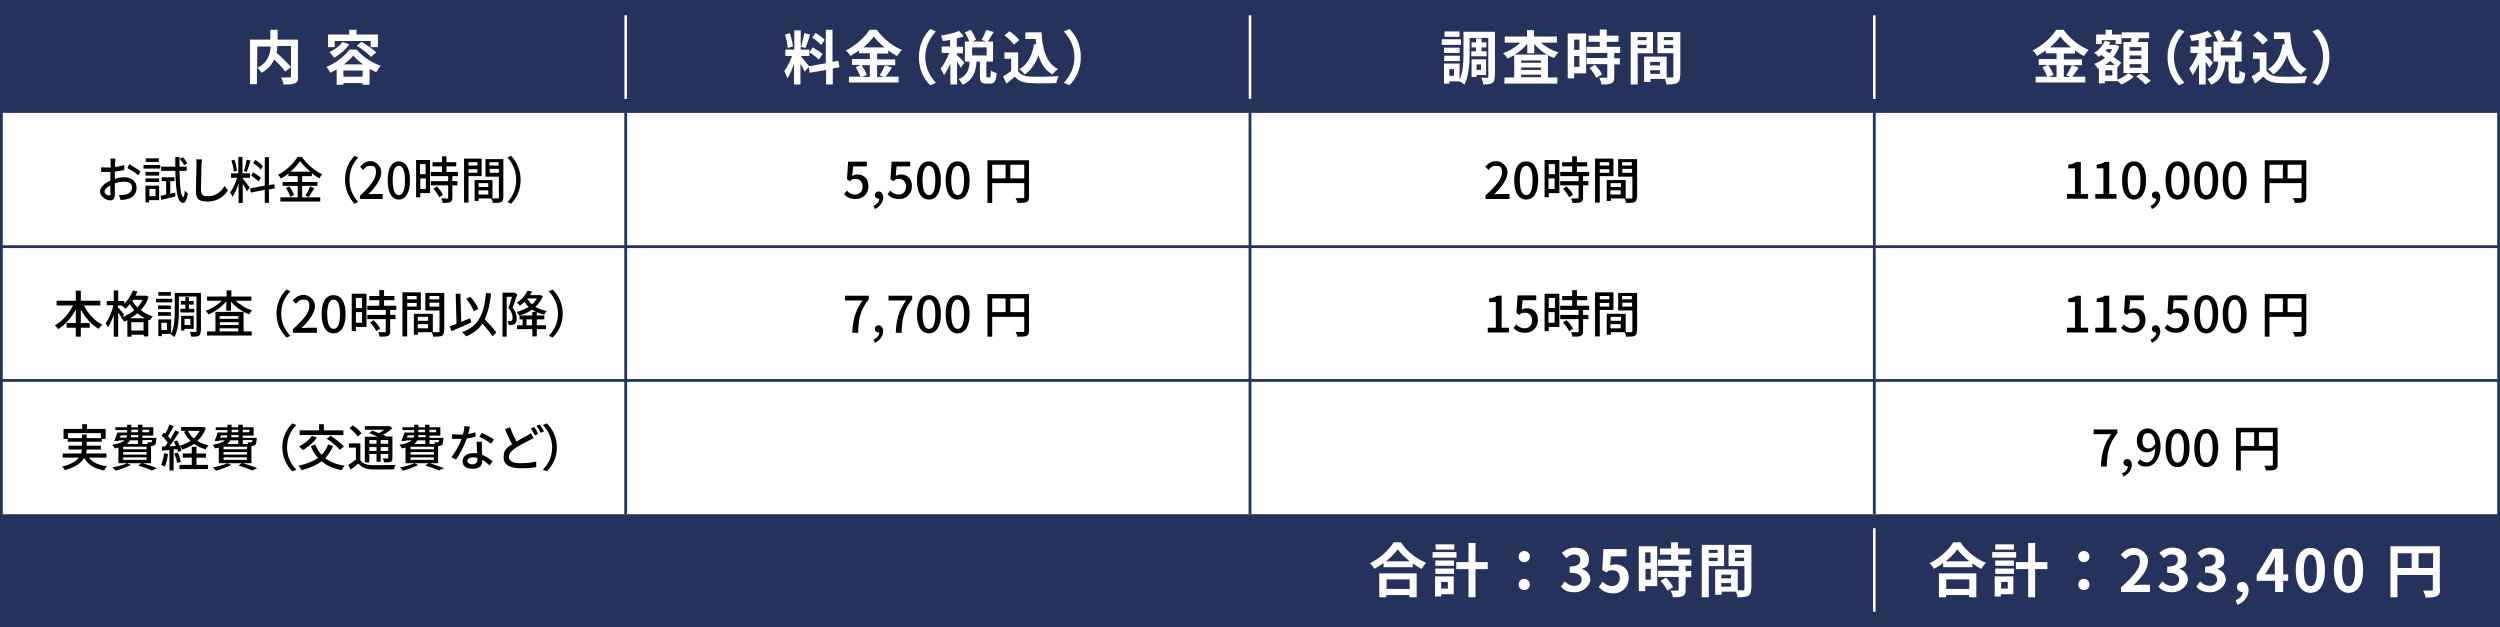 <?xml version="1.0" encoding="UTF-8"?>
<svg id="_レイヤー_2" data-name="レイヤー 2" xmlns="http://www.w3.org/2000/svg" width="897" height="225" viewBox="0 0 897 225">
  <rect x="0" y="0" width="897" height="225" fill="#808080" stroke="none"/>
  <defs>
    <style>
      .cls-1, .cls-2, .cls-3 {
        stroke-miterlimit: 10;
      }

      .cls-1, .cls-4 {
        fill: #fff;
      }

      .cls-1, .cls-3 {
        stroke: #25335c;
      }

      .cls-5 {
        fill: #25335c;
      }

      .cls-2 {
        stroke: #fff;
        stroke-width: .9px;
      }

      .cls-2, .cls-3 {
        fill: none;
      }
    </style>
  </defs>
  <g id="layout">
    <g>
      <rect class="cls-1" x=".5" y=".5" width="896" height="224"/>
      <rect class="cls-5" x=".5" y=".5" width="896" height="40"/>
      <rect class="cls-5" x=".5" y="184.5" width="896" height="40"/>
      <line class="cls-3" x1="224.5" y1="184.5" x2="224.5" y2="40.5"/>
      <line class="cls-3" x1=".5" y1="88.5" x2="896.5" y2="88.5"/>
      <line class="cls-3" x1="448.5" y1="184.5" x2="448.5" y2="40.5"/>
      <line class="cls-3" x1="672.5" y1="184.5" x2="672.5" y2="40.5"/>
      <g>
        <path class="cls-4" d="M107,27.5c0,1.3-.3,2-1.2,2.4-.9.4-2.2.4-4.1.4,0-.7-.5-1.8-.8-2.5,1.2,0,2.6,0,3,0,.4,0,.5-.1.5-.5v-10.8h-4.9c0,.8-.1,1.6-.3,2.4,1.8,1.6,4.1,3.8,5.2,5.2l-2.1,1.6c-.8-1.2-2.4-2.9-3.9-4.4-.8,1.8-2.2,3.5-4.5,4.8-.4-.5-1.1-1.4-1.7-1.8v5.9h-2.5V14.2h7.3v-3.5h2.6v3.5h7.3v13.3ZM92.3,24.4c4-2.1,4.7-5.2,4.8-7.7h-4.8v7.7Z"/>
        <path class="cls-4" d="M127.9,17.7c2.2,2.7,5.5,4.8,8.7,5.9-.6.6-1.1,1.6-1.6,2.3-.8-.3-1.6-.7-2.4-1.2v5.7h-2.5v-.6h-6.9v.6h-2.4v-5.5c-.8.4-1.5.8-2.3,1.2-.3-.6-.9-1.6-1.4-2.1,3.4-1.3,6.7-4,8.3-6.2h2.5ZM120.1,16.9h-2.4v-4.5h7.6v-1.7h2.6v1.7h7.7v4.5h-2.6v-2.2h-12.9v2.2ZM125.3,15.9c-1.3,1.9-3.4,3.7-5.4,4.8-.4-.5-1.2-1.5-1.7-2,1.8-.8,3.6-2.2,4.7-3.6l2.4.8ZM130.1,27.5v-2.2h-6.9v2.2h6.9ZM130.3,23.1c-1.4-1-2.7-2.1-3.5-3.2-.8,1-2,2.1-3.4,3.2h6.9ZM129.7,15c1.8,1,4.1,2.7,5.3,3.8l-1.9,1.6c-1.1-1.2-3.3-2.9-5.1-4l1.8-1.5Z"/>
      </g>
      <line class="cls-2" x1="224.5" y1="35.5" x2="224.5" y2="5.5"/>
      <g>
        <path class="cls-4" d="M288.7,25.6c-.3-.7-.9-1.8-1.5-2.7v7.4h-2.3v-7.4c-.7,2-1.5,3.9-2.4,5.2-.2-.8-.8-1.9-1.1-2.6,1-1.3,2.1-3.5,2.8-5.4h-2.4v-2.3h3.2v-6.9h2.3v6.9h3.1v2.3h-3.1c.6.8,2.6,3.1,3,3.7l-1.5,1.9ZM282.6,17.2c0-1.3-.5-3.3-.9-4.8l1.7-.5c.5,1.5,1,3.5,1.1,4.8l-1.9.5ZM290.7,12.3c-.5,1.7-1.2,3.7-1.7,4.9l-1.6-.4c.4-1.3.9-3.4,1.2-4.9l2.1.5ZM298.8,24.6v5.7h-2.4v-5.2l-5.9,1-.4-2.3,6.2-1.1v-12h2.4v11.5l2.1-.4.4,2.3-2.5.5ZM291.6,17c1.2.7,2.8,1.7,3.5,2.4l-1.3,2c-.7-.8-2.2-1.9-3.4-2.6l1.2-1.8ZM294.7,16.2c-.7-.8-2.1-2-3.3-2.7l1.2-1.7c1.2.7,2.7,1.8,3.3,2.5l-1.3,1.9Z"/>
        <path class="cls-4" d="M320.1,24.2c-.8,1.2-1.6,2.4-2.4,3.3h4.7v2.1h-17.8v-2.1h4.1c-.3-.9-1-2.4-1.7-3.4l1.9-.8h-3.2v-2.1h6.4v-2.1h-3.9v-1c-1,.7-2.1,1.4-3.1,2-.3-.6-1-1.5-1.6-2,3.6-1.7,6.9-4.9,8.5-7.4h2.6c2.3,3.2,5.6,5.8,9,7.2-.6.6-1.2,1.5-1.7,2.2-1-.5-2.1-1.2-3.2-2v1.1h-4v2.1h6.5v2.1h-6.5v4.2h2.3l-1.4-.6c.7-1,1.5-2.5,2-3.6l2.4.9ZM309.1,23.4c.8,1.1,1.6,2.5,1.9,3.5l-1.7.7h2.8v-4.2h-3ZM317.4,17c-1.6-1.3-2.9-2.6-3.9-3.9-.9,1.3-2.2,2.6-3.7,3.9h7.6Z"/>
        <path class="cls-4" d="M329.7,20.5c0-4.5,1.9-7.9,4.1-10.1l2,.9c-2.1,2.3-3.8,5.2-3.8,9.2s1.7,6.9,3.8,9.2l-2,.9c-2.3-2.2-4.1-5.6-4.1-10.1Z"/>
        <path class="cls-4" d="M344.7,24.2c-.3-.5-.8-1.4-1.3-2.1v8.2h-2.4v-7.5c-.7,1.6-1.5,3.1-2.3,4.2-.2-.7-.8-1.7-1.2-2.4,1.2-1.4,2.3-3.6,3.1-5.6h-2.7v-2.3h3v-2.4c-.9.2-1.7.3-2.6.4-.1-.6-.4-1.4-.7-1.9,2.3-.4,4.9-1,6.5-1.7l1.7,1.9c-.8.3-1.6.6-2.5.8v3h2.2v2.3h-2.2v.6c.6.5,2.3,2.3,2.7,2.8l-1.4,2ZM355.1,27.8c.3,0,.4-.3.4-2.5.5.4,1.5.8,2.1.9-.2,3-.8,3.8-2.3,3.8h-1.4c-1.9,0-2.3-.7-2.3-2.9v-5h-1.2c-.3,3.6-1.2,6.6-5,8.3-.3-.6-.9-1.5-1.4-2,3.1-1.3,3.7-3.5,3.9-6.3h-1.7v-7.2h1.6c-.3-.9-1-2.2-1.6-3.3l2.1-.9c.8,1.1,1.6,2.6,1.9,3.6l-1.3.6h4.9l-1.6-.6c.6-1,1.3-2.5,1.7-3.6l2.6.8c-.7,1.2-1.4,2.5-2.1,3.4h1.9v7.2h-2.4v5c0,.6,0,.7.3.7h.7ZM354,17h-5.2v2.9h5.2v-2.9Z"/>
        <path class="cls-4" d="M365.2,25.4c.9,1.4,2.4,2,4.6,2.1,2.5.1,7.2,0,10-.2-.3.6-.7,1.8-.8,2.5-2.5.1-6.7.2-9.2,0-2.6-.1-4.3-.7-5.7-2.3-.9.8-1.8,1.6-3,2.5l-1.2-2.6c.9-.5,1.9-1.2,2.9-1.9v-4.4h-2.4v-2.3h4.9v6.6ZM363.8,16c-.7-1-2.1-2.4-3.4-3.3l1.8-1.5c1.3.9,2.8,2.2,3.5,3.2l-2,1.7ZM371.8,16.1c0-.7-.2-1.4-.2-2.1h-3.7v-2.4h5.8c.3,5.9,1.6,11,5.9,13.2-.6.4-1.5,1.3-2,1.9-2.6-1.5-4.1-3.9-5-6.9-1,3-2.6,5.3-4.9,6.9-.4-.5-1.3-1.4-1.9-1.9,2.9-1.7,4.6-4.9,5.2-8.9h.8Z"/>
        <path class="cls-4" d="M387.8,20.5c0,4.5-1.9,7.9-4.1,10.1l-2-.9c2.1-2.3,3.8-5.2,3.8-9.2s-1.7-6.9-3.8-9.2l2-.9c2.3,2.2,4.1,5.6,4.1,10.1Z"/>
      </g>
      <line class="cls-2" x1="448.5" y1="35.5" x2="448.5" y2="5.5"/>
      <g>
        <path class="cls-4" d="M524.2,16.1h-6.9v-2h6.9v2ZM536.3,27.5c0,1.2-.2,1.9-.9,2.3-.7.4-1.7.5-3.2.5,0-.7-.4-1.8-.7-2.4.9,0,1.8,0,2.1,0s.4,0,.4-.4v-13.9h-6.7v5.7c0,3.3-.3,8.1-1.9,11.1-.4-.4-1.2-1-1.7-1.2h-3.7v.8h-1.9v-7.2h5.6v5.8c1.3-2.7,1.4-6.5,1.4-9.4v-7.8h11.3v16ZM523.7,19h-5.6v-1.9h5.6v1.9ZM518.2,20h5.6v1.9h-5.6v-1.9ZM523.7,13.2h-5.4v-1.9h5.4v1.9ZM521.7,24.8h-1.7v2.4h1.7v-2.4ZM529.6,18.4v-1.4h-1.6v-1.8h1.6v-1.4h2v1.4h1.7v1.8h-1.7v1.4h1.8v1.8h-5.5v-1.8h1.7ZM529.8,26.9v.7h-1.8v-6.3h5.2v5.6h-3.4ZM529.8,23.1v2h1.6v-2h-1.6Z"/>
        <path class="cls-4" d="M552.8,15.2c1.7,1.6,4,2.9,6.4,3.6-.5.4-1.2,1.4-1.6,2-.8-.3-1.5-.6-2.2-1v8h3.4v2.2h-19v-2.2h3.5v-8c-.8.4-1.6.8-2.4,1.2-.4-.6-1-1.5-1.6-1.9,2.3-.8,4.6-2.2,6.2-3.8h-5.6v-2.2h8v-2.3h2.5v2.3h8.2v2.2h-5.9ZM555.2,19.7c-1.8-1-3.4-2.4-4.7-3.9v3.3h-2.5v-3.4c-1.2,1.5-2.8,2.9-4.6,3.9h11.7ZM552.9,21.7h-7.1v.8h7.1v-.8ZM545.8,25.1h7.1v-.9h-7.1v.9ZM552.9,27.7v-.9h-7.1v.9h7.1Z"/>
        <path class="cls-4" d="M569.1,26.3h-4.3v1.8h-2.3V12h6.6v14.3ZM564.8,14.2v3.7h1.9v-3.7h-1.9ZM566.7,24v-3.9h-1.9v3.9h1.9ZM579.2,19.1v1.8h2v2.2h-2v4.6c0,1.2-.2,1.8-1.1,2.2-.8.4-2,.4-3.5.4,0-.7-.5-1.7-.8-2.4,1,0,2.2,0,2.5,0s.4,0,.4-.4v-4.5h-7.4v-2.2h7.4v-1.8h-7.4v-2.2h4.7v-1.8h-4v-2.2h4v-2.2h2.5v2.2h4.2v2.2h-4.2v1.8h4.8v2.2h-2.2ZM572.3,23.3c1,1,2.1,2.4,2.5,3.4l-2.1,1.2c-.4-1-1.4-2.5-2.4-3.5l2-1.2Z"/>
        <path class="cls-4" d="M587.6,19.1v11.2h-2.5V11.5h8v7.6h-5.6ZM587.6,13.3v1.1h3.2v-1.1h-3.2ZM590.8,17.3v-1.2h-3.2v1.2h3.2ZM602.8,27.3c0,1.3-.3,2.1-1.1,2.5-.8.4-2,.5-3.8.5,0-.5-.3-1.3-.5-2h-5.2v1.1h-2.3v-9.1h8.1v7.5c.8,0,1.6,0,1.9,0,.4,0,.5-.1.5-.5v-8.2h-5.7v-7.6h8.2v15.9ZM592.1,22.2v1.3h3.5v-1.3h-3.5ZM595.6,26.5v-1.3h-3.5v1.3h3.5ZM597,13.3v1.1h3.3v-1.1h-3.3ZM600.3,17.3v-1.2h-3.3v1.2h3.3Z"/>
      </g>
      <line class="cls-2" x1="672.5" y1="35.5" x2="672.5" y2="5.5"/>
      <line class="cls-2" x1="672.5" y1="219.5" x2="672.5" y2="189.5"/>
      <g>
        <path class="cls-4" d="M745.9,24.2c-.8,1.2-1.6,2.4-2.4,3.3h4.7v2.1h-17.8v-2.1h4.1c-.3-.9-1-2.4-1.7-3.4l1.9-.8h-3.2v-2.1h6.4v-2.1h-3.9v-1c-1,.7-2.1,1.4-3.1,2-.3-.6-1-1.5-1.6-2,3.6-1.7,6.9-4.9,8.5-7.4h2.6c2.3,3.2,5.6,5.8,9,7.2-.6.6-1.2,1.5-1.7,2.2-1-.5-2.1-1.2-3.2-2v1.1h-4v2.1h6.5v2.1h-6.5v4.2h2.3l-1.4-.6c.7-1,1.5-2.5,2-3.6l2.4.9ZM734.9,23.4c.8,1.1,1.6,2.5,1.9,3.5l-1.7.7h2.8v-4.2h-3ZM743.1,17c-1.6-1.3-2.9-2.6-3.9-3.9-.9,1.3-2.2,2.6-3.7,3.9h7.6Z"/>
        <path class="cls-4" d="M760,28.5c1.4-.6,2.9-1.5,3.6-2.3l2,1.3c-1.1,1.1-2.9,2.2-4.5,2.8-.3-.3-.7-.8-1.2-1.2h-4.7v.8h-2.1v-5.4l-.4.2c-.3-.5-.8-1.4-1.3-1.8,1.4-.5,2.7-1.2,3.9-2.2l-1.4-1c-.3.3-.6.5-.9.7-.3-.4-1.1-1.2-1.6-1.4,1.6-1,3.1-2.6,3.8-4.4l2,.5c-.1.3-.3.7-.5,1h2.3c0-.1,1.4.5,1.4.5-.5,1.4-1.2,2.7-2.1,3.8,1.1.8,2.1,1.5,2.8,2.1l-1.4,1.7h0s0,4.3,0,4.3ZM754.1,15.8h-2v-3.4h3.4v-1.7h2.3v1.7h3.4v3.4h-2.1v-1.4h-5v1.4ZM757.9,25.2h-2.5v1.9h2.5v-1.9ZM758.9,23.3c-.5-.4-1.2-.9-1.8-1.4-.5.5-1.1,1-1.8,1.4h3.5ZM755.9,17.7c-.1.2-.3.4-.4.5l1.4.9c.4-.5.7-1,1-1.5h-2ZM764.5,15.1c0-.5.2-1,.3-1.4h-3.5v-2.1h9.8v2.1h-3.6c-.2.5-.3,1-.5,1.4h3.7v11.1h-8.8v-11.1h2.6ZM768.3,16.9h-4.2v1.3h4.2v-1.3ZM768.3,19.9h-4.2v1.3h4.2v-1.3ZM768.3,23h-4.2v1.3h4.2v-1.3ZM768.3,26.3c1.1.8,2.6,1.9,3.4,2.7l-1.9,1.3c-.7-.8-2.1-2-3.3-2.9l1.8-1.1Z"/>
        <path class="cls-4" d="M777.7,20.5c0-4.5,1.9-7.9,4.1-10.1l2,.9c-2.1,2.3-3.8,5.2-3.8,9.2s1.7,6.9,3.8,9.2l-2,.9c-2.3-2.2-4.1-5.6-4.1-10.1Z"/>
        <path class="cls-4" d="M792.7,24.2c-.3-.5-.8-1.4-1.3-2.1v8.2h-2.4v-7.5c-.7,1.6-1.5,3.1-2.3,4.2-.2-.7-.8-1.7-1.2-2.4,1.2-1.4,2.3-3.6,3.1-5.6h-2.7v-2.3h3v-2.4c-.9.2-1.7.3-2.6.4-.1-.6-.4-1.4-.7-1.9,2.3-.4,4.9-1,6.5-1.7l1.7,1.9c-.8.3-1.6.6-2.5.8v3h2.2v2.3h-2.2v.6c.6.5,2.3,2.3,2.7,2.8l-1.4,2ZM803.1,27.8c.3,0,.4-.3.4-2.5.5.4,1.5.8,2.1.9-.2,3-.8,3.8-2.3,3.8h-1.4c-1.9,0-2.3-.7-2.3-2.9v-5h-1.2c-.3,3.6-1.2,6.6-5,8.3-.3-.6-.9-1.5-1.4-2,3.1-1.3,3.7-3.5,3.9-6.3h-1.7v-7.2h1.6c-.3-.9-1-2.2-1.6-3.3l2.1-.9c.8,1.1,1.6,2.6,1.9,3.6l-1.3.6h4.9l-1.6-.6c.6-1,1.3-2.5,1.7-3.6l2.6.8c-.7,1.2-1.4,2.5-2.1,3.4h1.9v7.2h-2.4v5c0,.6,0,.7.3.7h.7ZM802,17h-5.2v2.9h5.2v-2.9Z"/>
        <path class="cls-4" d="M813.2,25.4c.9,1.4,2.4,2,4.6,2.1,2.5.1,7.2,0,10-.2-.3.6-.7,1.8-.8,2.5-2.5.1-6.7.2-9.2,0-2.6-.1-4.3-.7-5.7-2.3-.9.8-1.8,1.6-3,2.5l-1.2-2.6c.9-.5,1.9-1.2,2.9-1.9v-4.4h-2.4v-2.3h4.8v6.6ZM811.8,16c-.7-1-2.1-2.4-3.4-3.3l1.8-1.5c1.3.9,2.8,2.2,3.5,3.2l-2,1.7ZM819.8,16.1c0-.7-.2-1.4-.2-2.1h-3.7v-2.4h5.8c.3,5.9,1.6,11,5.9,13.2-.6.4-1.5,1.3-2,1.9-2.6-1.5-4.1-3.9-5-6.9-1,3-2.6,5.3-4.9,6.9-.4-.5-1.3-1.4-1.9-1.9,2.9-1.7,4.6-4.9,5.2-8.9h.8Z"/>
        <path class="cls-4" d="M835.8,20.5c0,4.5-1.9,7.9-4.1,10.1l-2-.9c2.1-2.3,3.8-5.2,3.8-9.2s-1.7-6.9-3.8-9.2l2-.9c2.3,2.2,4.1,5.6,4.1,10.1Z"/>
      </g>
      <g>
        <path d="M41.1,64.2c1.2-.4,2.5-.6,3.5-.6,2.5,0,4.4,1.4,4.4,3.7s-1.2,3.6-3.6,4.2c-.8.2-1.5.2-2.1.3l-.6-1.8c.7,0,1.4,0,2-.1,1.4-.3,2.7-1.1,2.7-2.6s-1.2-2.1-2.7-2.1-2.3.2-3.5.6c0,1.5,0,3,0,3.7,0,1.9-.7,2.4-1.6,2.4-1.5,0-3.7-1.4-3.7-3.1s1.7-3.1,3.7-4v-1.1c0-.6,0-1.3,0-2-.4,0-.8,0-1.1,0-.7,0-1.5,0-2.2,0v-1.7c.9.1,1.6.1,2.2.1s.7,0,1.2,0c0-.8,0-1.5,0-1.8s0-1.1-.1-1.4h1.8c0,.3,0,.9-.1,1.4s0,1,0,1.6c1.2-.1,2.4-.4,3.3-.7v1.8c-.9.2-2.2.4-3.4.6,0,.7,0,1.4,0,2.1v.6ZM39.6,69.2c0-.6,0-1.6,0-2.7-1.2.6-2.1,1.5-2.1,2.3s1,1.3,1.6,1.3.6-.2.6-.8ZM46.4,58.9c1.2.7,3.1,1.9,4,2.6l-.8,1.4c-.8-.8-2.8-2-3.9-2.6l.7-1.4Z"/>
        <path d="M57.5,60.5h-6v-1.3h6v1.3ZM57.1,71.8h-3.6v.8h-1.3v-6h4.9v5.3ZM52.2,61.7h4.9v1.3h-4.9v-1.3ZM52.2,64h4.9v1.3h-4.9v-1.3ZM57,58.1h-4.7v-1.3h4.7v1.3ZM53.6,67.8v2.6h2.2v-2.6h-2.2ZM62.9,69.1v1.4c-1.7.4-3.6.9-5,1.2l-.3-1.5c.6,0,1.2-.2,2-.4v-4.8h-1.6v-1.4h4.6v1.4h-1.5v4.5l2-.4ZM64.4,61.2c.1,5.6.5,9.4,1.4,9.5.2,0,.4-.8.5-2.3.3.4.9.8,1.1,1-.4,2.7-1.1,3.4-1.7,3.4-2.1,0-2.6-4.4-2.8-11.5h-5.1v-1.5h5.1c0-1.1,0-2.3,0-3.5h1.5c0,1.2,0,2.4,0,3.5h2.6v1.5h-2.6ZM66.1,59.3c-.3-.6-1-1.6-1.6-2.3l1.1-.6c.6.6,1.3,1.6,1.6,2.2l-1.2.7Z"/>
        <path d="M72.5,57.3c-.1.6-.2,1.4-.2,2,0,2-.2,6.1-.2,8.6s1.1,2.5,2.6,2.5c3,0,4.7-1.8,5.9-3.7l1.2,1.6c-1.1,1.7-3.4,4-7.2,4s-4.3-1.2-4.3-4.1.2-7.1.2-8.9,0-1.5-.2-2.1h2.1Z"/>
        <path d="M87.1,64c.5.6,2.1,2.8,2.5,3.3l-1,1.3c-.3-.6-.9-1.8-1.5-2.7v6.9h-1.5v-6.9c-.6,1.8-1.4,3.6-2.2,4.8-.1-.5-.5-1.2-.8-1.7.9-1.2,1.9-3.3,2.5-5.2h-2.2v-1.6h2.6v-5.9h1.5v5.9h2.7v1.6h-2.7v.2ZM83.9,61.7c0-1.1-.4-2.8-.9-4.1l1.1-.3c.5,1.3.8,2.9.9,4l-1.2.3ZM89.9,57.6c-.4,1.4-1,3.1-1.4,4.1l-1-.3c.4-1.1.8-2.9,1-4.1l1.4.3ZM96.5,67.8v5h-1.5v-4.7l-5,1-.3-1.5,5.3-1v-10.2h1.5v10l1.9-.3.2,1.5-2.1.4ZM92.9,65.2c-.6-.6-1.8-1.6-2.8-2.2l.7-1.2c1,.6,2.2,1.4,2.8,2l-.8,1.3ZM93.5,60.8c-.5-.7-1.7-1.7-2.7-2.3l.8-1.1c1,.6,2.1,1.5,2.7,2.2l-.8,1.3Z"/>
        <path d="M108.5,70.8h6.4v1.5h-14.3v-1.5h6.2v-4.1h-5.4v-1.4h5.4v-2.1h-3.3v-.9c-.9.6-1.7,1.2-2.7,1.8-.2-.4-.6-1-1-1.4,2.9-1.5,5.7-4.2,6.9-6.4h1.6c1.8,2.6,4.6,5,7.3,6.2-.4.4-.7,1-1,1.5-.9-.5-1.8-1.1-2.7-1.8v1h-3.5v2.1h5.5v1.4h-5.5v4.1ZM103.9,66.9c.7,1,1.3,2.2,1.6,3.1l-1.4.6c-.2-.9-.9-2.2-1.5-3.2l1.3-.5ZM111.4,61.6c-1.5-1.2-2.8-2.5-3.7-3.8-.8,1.2-2.1,2.6-3.5,3.8h7.2ZM109.6,70.1c.6-.8,1.3-2.2,1.7-3.2l1.5.6c-.7,1.1-1.4,2.4-2.1,3.2l-1.2-.6Z"/>
        <path d="M123.8,64.5c0-3.7,1.4-6.5,3.4-8.6l1.3.6c-1.9,2.1-3.1,4.6-3.1,8s1.3,5.9,3.1,8l-1.3.6c-1.9-2.1-3.4-5-3.4-8.6Z"/>
        <path d="M129.3,70.1c3.7-3.5,5.6-6,5.6-8.2s-.7-2.4-2.1-2.4-1.8.7-2.5,1.5l-1.1-1.2c1.1-1.2,2.2-2,3.8-2s3.8,1.6,3.8,4-1.9,5.2-4.6,7.9c.6,0,1.4-.1,2-.1h3.1v1.8h-8.1v-1.2Z"/>
        <path d="M139.1,64.7c0-4.6,1.6-6.8,4-6.8s4,2.3,4,6.8-1.6,6.9-4,6.9-4-2.3-4-6.9ZM145.3,64.7c0-3.8-.9-5.2-2.2-5.2s-2.2,1.4-2.2,5.2.9,5.3,2.2,5.3,2.2-1.4,2.2-5.3Z"/>
        <path d="M154.3,69.3h-3.5v1.5h-1.5v-13.4h5v11.9ZM150.7,58.9v3.6h2v-3.6h-2ZM152.8,67.8v-3.8h-2v3.8h2ZM162.3,63.2v1.8h1.8v1.5h-1.8v4.4c0,.9-.2,1.3-.7,1.6-.6.3-1.5.3-2.8.3,0-.5-.3-1.1-.5-1.6,1,0,1.9,0,2.1,0,.3,0,.4,0,.4-.3v-4.4h-6.2v-1.5h6.2v-1.8h-6.2v-1.5h4v-2h-3.4v-1.5h3.4v-2.1h1.6v2.1h3.5v1.5h-3.5v2h4.1v1.5h-2ZM156.8,66.9c.8.9,1.8,2.1,2.1,3l-1.3.9c-.4-.9-1.2-2.1-2.1-3.1l1.3-.8Z"/>
        <path d="M168.1,63.2v9.5h-1.6v-15.8h6.3v6.3h-4.7ZM168.1,58.2v1.2h3.2v-1.2h-3.2ZM171.3,62v-1.3h-3.2v1.3h3.2ZM180.6,70.7c0,1-.2,1.5-.8,1.8-.6.3-1.5.3-3,.3,0-.5-.3-1.2-.5-1.6h-4.6v.9h-1.4v-7.5h6.4v6.6c.8,0,1.7,0,1.9,0,.3,0,.4-.1.4-.4v-7.4h-4.8v-6.3h6.4v13.7ZM171.7,65.7v1.4h3.5v-1.4h-3.5ZM175.2,69.8v-1.5h-3.5v1.5h3.5ZM175.6,58.2v1.2h3.3v-1.2h-3.3ZM179,62v-1.4h-3.3v1.4h3.3Z"/>
        <path d="M186.8,64.5c0,3.7-1.4,6.5-3.4,8.6l-1.3-.6c1.9-2.1,3.1-4.6,3.1-8s-1.3-5.9-3.1-8l1.3-.6c1.9,2.1,3.4,5,3.4,8.6Z"/>
      </g>
      <line class="cls-3" x1=".5" y1="136.5" x2="896.5" y2="136.5"/>
      <g>
        <path d="M30.1,109.6c1.5,2.9,3.9,5.6,6.6,6.9-.4.3-1,1-1.3,1.5-2.6-1.5-4.8-4-6.4-6.9v4.8h3.2v1.7h-3.2v3.2h-1.8v-3.2h-3.3v-1.7h3.3v-4.8c-1.6,2.9-3.8,5.4-6.3,7-.3-.4-.8-1-1.2-1.4,2.6-1.4,5-4.1,6.5-7.1h-5.9v-1.7h6.9v-3.6h1.8v3.6h7v1.7h-5.9Z"/>
        <path d="M53.3,106.6c-.6,1.9-1.6,3.4-2.8,4.7,1.2.9,2.6,1.7,4.3,2.2-.3.3-.8,1-1,1.4-.2,0-.4-.1-.6-.2v6h-1.6v-.6h-4.4v.7h-1.5v-5.9c-.4.2-.8.3-1.2.5-.2-.4-.6-1-1-1.4h.1c-.3-.5-.7-1.3-1.2-1.9v8.7h-1.6v-7.8c-.6,1.8-1.4,3.5-2.1,4.5-.1-.5-.6-1.1-.8-1.5,1.1-1.5,2.3-4.1,2.8-6.5h-2.4v-1.5h2.5v-3.8h1.6v3.8h2.2v1c1.3-1.3,2.4-3,3.1-4.8l1.6.4c-.2.5-.4,1-.7,1.5h3.7c0,0,1,.4,1,.4ZM43.8,113.8c1.6-.6,3.1-1.4,4.4-2.5-.6-.7-1.2-1.4-1.6-2.2-.5.6-1,1.2-1.6,1.7-.3-.3-.9-.9-1.3-1.1h.1c0-.1-1.5-.1-1.5-.1v.6c.5.5,1.9,2.3,2.2,2.7l-.7,1ZM52,114.2c-1-.5-1.9-1.1-2.7-1.8-.8.7-1.7,1.3-2.6,1.8h5.2ZM51.5,118.6v-3h-4.4v3h4.4ZM47.7,107.6l-.2.3c.4.8,1,1.6,1.8,2.4.7-.8,1.4-1.7,1.9-2.7h-3.5Z"/>
        <path d="M61.8,108.5h-5.8v-1.3h5.8v1.3ZM72,118.8c0,.9-.2,1.4-.7,1.7-.5.3-1.4.3-2.7.3,0-.4-.3-1.2-.5-1.7.9,0,1.8,0,2,0,.3,0,.4,0,.4-.3v-12.4h-6.3v5.1c0,2.8-.2,6.8-1.6,9.4-.3-.3-1-.7-1.3-.9v-.2c.1,0-3.2,0-3.2,0v.8h-1.3v-6h4.6v5.2c1.2-2.4,1.3-5.7,1.3-8.2v-6.5h9.4v13.8ZM61.3,110.9h-4.6v-1.3h4.6v1.3ZM56.7,112h4.6v1.3h-4.6v-1.3ZM61.3,106.1h-4.5v-1.3h4.5v1.3ZM59.9,115.8h-2v2.6h2v-2.6ZM66.5,110.8v-1.5h-1.6v-1.3h1.6v-1.4h1.3v1.4h1.7v1.3h-1.7v1.5h1.9v1.3h-5v-1.3h1.8ZM66.2,117.9v.7h-1.2v-5.3h4.5v4.7h-3.3ZM66.2,114.4v2.2h2.1v-2.2h-2.1Z"/>
        <path d="M84.6,107.9c1.5,1.5,3.7,2.8,5.9,3.5-.4.3-.8.9-1.1,1.4-2.4-.9-4.9-2.6-6.5-4.6v3.3h-1.7v-3.4c-1.6,2-4.1,3.8-6.4,4.7-.2-.4-.7-1-1-1.3,2.1-.7,4.3-2.1,5.8-3.6h-5.3v-1.5h7v-2.2h1.7v2.2h7.2v1.5h-5.5ZM87.3,118.9h3v1.5h-16v-1.5h3v-7h10.1v7ZM78.8,113.4v1h6.7v-1h-6.7ZM85.6,115.6h-6.7v1h6.7v-1ZM78.8,118.9h6.7v-1.1h-6.7v1.1Z"/>
        <path d="M99.2,112.5c0-3.7,1.5-6.5,3.6-8.6l1.4.6c-2,2.1-3.3,4.6-3.3,8s1.3,5.9,3.3,8l-1.4.6c-2.1-2.1-3.6-5-3.6-8.6Z"/>
        <path d="M105.1,118.1c3.9-3.5,5.9-6,5.9-8.2s-.8-2.4-2.2-2.4-1.9.7-2.6,1.5l-1.2-1.2c1.1-1.2,2.3-2,4-2s4,1.6,4,4-2,5.2-4.8,7.9c.7,0,1.5-.1,2.2-.1h3.3v1.8h-8.6v-1.2Z"/>
        <path d="M115.4,112.7c0-4.6,1.7-6.8,4.3-6.8s4.3,2.3,4.3,6.8-1.7,6.9-4.3,6.9-4.3-2.3-4.3-6.9ZM122,112.7c0-3.8-1-5.2-2.3-5.2s-2.3,1.4-2.3,5.2,1,5.3,2.3,5.3,2.3-1.4,2.3-5.3Z"/>
        <path d="M131.4,117.3h-3.7v1.5h-1.5v-13.4h5.3v11.9ZM127.7,106.9v3.6h2.2v-3.6h-2.2ZM129.9,115.8v-3.8h-2.2v3.8h2.2ZM140,111.2v1.8h1.9v1.5h-1.9v4.4c0,.9-.2,1.3-.8,1.6-.6.3-1.5.3-3,.3,0-.4-.3-1.1-.5-1.6,1,0,2,0,2.3,0,.3,0,.4,0,.4-.3v-4.4h-6.6v-1.5h6.6v-1.8h-6.6v-1.5h4.3v-2h-3.6v-1.5h3.6v-2.1h1.7v2.1h3.7v1.5h-3.7v2h4.4v1.5h-2.1ZM134.1,114.9c.9.9,1.9,2.1,2.3,3l-1.4.9c-.4-.9-1.3-2.1-2.2-3.1l1.3-.8Z"/>
        <path d="M146.1,111.2v9.5h-1.7v-15.8h6.6v6.3h-5ZM146.1,106.2v1.2h3.4v-1.2h-3.4ZM149.5,110v-1.3h-3.4v1.3h3.4ZM159.3,118.7c0,1-.2,1.5-.8,1.8-.6.3-1.6.3-3.1.3,0-.5-.3-1.2-.5-1.6h-4.9v.9h-1.5v-7.5h6.8v6.6c.9,0,1.7,0,2,0,.3,0,.4-.1.4-.4v-7.4h-5.1v-6.3h6.8v13.7ZM149.9,113.7v1.4h3.7v-1.4h-3.7ZM153.6,117.8v-1.5h-3.7v1.5h3.7ZM154.1,106.2v1.2h3.5v-1.2h-3.5ZM157.6,110v-1.4h-3.5v1.4h3.5Z"/>
        <path d="M169.1,115.7c-2.4,1.1-5.1,2.3-7.1,3.1l-.6-1.7c.7-.3,1.5-.6,2.4-.9l-.3-10.8h1.7c0,0,.3,10.1.3,10.1,1-.4,2.1-.9,3.2-1.3l.4,1.6ZM176.8,120.7c-.8-1.2-2.3-3-3.7-4.6-1.3,2-3.2,3.5-5.9,4.6-.2-.4-.9-1.1-1.4-1.5,6-2.2,7.9-6.6,8.6-14.1l1.8.2c-.4,3.8-1.1,6.8-2.3,9.2,1.5,1.6,3.3,3.5,4.2,4.8l-1.4,1.4ZM170,111.6c-.5-1.2-1.6-3.1-2.7-4.4l1.5-.7c1.2,1.3,2.3,3,2.8,4.3l-1.6.9Z"/>
        <path d="M185.6,105.6c-.5,1.5-1.1,3.4-1.7,4.8,1.2,1.4,1.5,2.7,1.5,3.7s-.2,1.8-.7,2.1c-.3.2-.6.3-1,.4-.3,0-.8,0-1.2,0,0-.4-.1-1-.4-1.4.4,0,.7,0,.9,0,.2,0,.4,0,.6-.2.3-.2.3-.6.3-1.1,0-.9-.3-2.1-1.5-3.4.5-1.2.9-2.8,1.3-4h-1.9v14.3h-1.5v-15.8h4.2c0,0,1.1.6,1.1.6ZM194.8,106.2c-.6,1.5-1.5,2.8-2.7,3.9,1.2.7,2.6,1.2,4.1,1.5-.3.3-.8.9-1,1.3-1.6-.4-3.1-1-4.3-1.8-1.4,1-3,1.7-4.7,2.1-.2-.4-.6-1-.8-1.3,1.5-.4,3-1,4.3-1.8-.6-.5-1.1-1.2-1.5-1.8-.5.5-1.1,1-1.7,1.4-.2-.4-.7-.9-1.1-1.1,2-1.2,3.2-2.9,3.9-4.3l1.6.3c-.2.4-.4.8-.7,1.3h3.7c0,0,1,.4,1,.4ZM192.6,116.7h3.3v1.4h-3.3v2.6h-1.6v-2.6h-5.5v-1.4h2v-2.1h-1.1v-1.4h4.6v-1.3h1.6v1.3h2.7v1.4h-2.7v2.1ZM190.9,116.7v-2.1h-2v2.1h2ZM189.2,107.2c.5.7,1,1.4,1.7,2,.7-.6,1.3-1.3,1.8-2.1h-3.5Z"/>
        <path d="M201.9,112.5c0,3.7-1.5,6.5-3.6,8.6l-1.4-.6c2-2.1,3.3-4.6,3.3-8s-1.4-5.9-3.3-8l1.4-.6c2.1,2.1,3.6,5,3.6,8.6Z"/>
      </g>
      <g>
        <path d="M31.9,164.2c1.3,1.7,3.4,2.7,6.5,3.1-.4.3-.8,1-1,1.5-3.5-.6-5.8-2-7.2-4.5-1,1.7-3,3.3-6.9,4.4-.2-.3-.7-1-1-1.3,3.3-.8,5.1-2,6-3.2h-5.8v-1.5h6.6c.1-.5.2-1,.3-1.4h-4.8v-1.4h4.8v-1.4h-5.1v-1h-1.5v-3.6h6.7v-1.7h1.7v1.7h6.7v3.6h-1.4v1h-5.4v1.4h5.1v1.4h-5.1c0,.5-.1,1-.2,1.4h7.3v1.5h-6.2ZM29.4,157.2v-1.3h1.7v1.3h5.1v-1.8h-11.8v1.8h5Z"/>
        <path d="M47,166.8c-1.5.8-3.7,1.6-5.5,2.1-.3-.3-.8-1-1.2-1.2,1.9-.3,4-.9,5.3-1.5l1.5.7ZM42.6,160.6c-.5.1-.9.2-1.5.3-.1-.4-.5-1-.8-1.3,2.3-.4,3.6-.9,4.4-1.6h-2.1v.2c0,0-1.6,0-1.6,0,.4-.8.8-2,1.1-3h3.5v-.9h-4.2v-1h4.2v-.9h1.5v.9h2.4v-.9h1.6v.9h3.9v3h-3.9v.8h5s0,.3,0,.5c-.1,1.1-.2,1.7-.5,2-.3.3-.6.3-1,.4,0,0-.2,0-.4,0v6.2h-11.7v-5.5ZM43,157h2.4c.1-.3.2-.6.2-.8h-2.3l-.3.8ZM52.6,160.3h-8.4v.9h8.4v-.9ZM52.6,162.2h-8.4v.9h8.4v-.9ZM52.6,164.1h-8.4v.9h8.4v-.9ZM46.6,158c-.2.5-.6.9-1.1,1.3h4v-1.3h-2.9ZM49.5,156.1h-2.5c0,.3,0,.6,0,.8h2.6v-.8ZM47.1,155.1h2.4v-.9h-2.4v.9ZM50.9,166.1c1.9.6,4.1,1.3,5.4,1.9l-1.8.8c-1.1-.5-3-1.2-4.9-1.8l1.3-.9ZM51.1,154.2v.9h2.4v-.9h-2.4ZM51.1,158v1.3h1.9c0-.2-.1-.4-.2-.6.5,0,1,0,1.2,0s.3,0,.4-.1c0,0,.2-.3.2-.7h-3.4Z"/>
        <path d="M60.3,162.8c-.2,1.7-.6,3.4-1.2,4.6-.3-.2-.9-.5-1.3-.6.5-1.1.9-2.7,1.1-4.2l1.4.3ZM62.3,161.4v7.4h-1.5v-7.3c-1,0-1.9.1-2.7.2v-1.5c-.1,0,1.1,0,1.1,0,.3-.4.7-.9,1-1.4-.6-.8-1.4-1.8-2.2-2.5l.8-1.1c.2.1.3.3.5.4.6-1,1.2-2.3,1.5-3.3l1.5.6c-.6,1.2-1.4,2.6-2,3.6.3.3.6.7.9,1,.6-1.1,1.3-2.2,1.7-3.1l1.4.6c-1,1.6-2.3,3.6-3.5,5.1.7,0,1.5,0,2.3-.1-.2-.5-.5-1-.7-1.5l1.1-.5c.7,1.2,1.4,2.7,1.6,3.7l-1.2.5c0-.3-.2-.6-.3-1h-1.2ZM63.8,162.4c.5,1,.9,2.4,1.1,3.3l-1.3.4c-.2-.9-.6-2.3-1.1-3.3l1.2-.4ZM73.9,153.5c-.7,1.9-1.7,3.5-3.1,4.7,1.1.7,2.5,1.2,4,1.6-.3.3-.8,1-1,1.4-1.6-.4-3-1.1-4.2-1.9-1.3.9-2.7,1.5-4.2,2-.2-.4-.6-1.1-.9-1.4,1.4-.4,2.7-.9,3.9-1.7-1-.9-1.8-2-2.4-3.3l1-.3h-2v-1.4h7.9c0,0,1.1.4,1.1.4ZM70.4,166.8h4.2v1.5h-10.2v-1.5h4.4v-2.6h-3.2v-1.5h3.2v-2.4h1.7v2.4h3.4v1.5h-3.4v2.6ZM67.4,154.6c.5,1,1.2,1.9,2.1,2.7.9-.8,1.6-1.7,2.1-2.7h-4.2Z"/>
        <path d="M83,166.8c-1.5.8-3.7,1.6-5.5,2.1-.3-.3-.8-1-1.2-1.2,1.9-.3,4-.9,5.3-1.5l1.5.7ZM78.6,160.6c-.5.1-.9.2-1.5.3-.1-.4-.5-1-.8-1.3,2.3-.4,3.6-.9,4.4-1.6h-2.1v.2c0,0-1.6,0-1.6,0,.4-.8.8-2,1.1-3h3.5v-.9h-4.2v-1h4.2v-.9h1.5v.9h2.4v-.9h1.6v.9h3.9v3h-3.9v.8h5s0,.3,0,.5c-.1,1.1-.2,1.7-.5,2-.3.3-.6.3-1,.4,0,0-.2,0-.4,0v6.2h-11.7v-5.5ZM79,157h2.4c.1-.3.2-.6.2-.8h-2.3l-.3.8ZM88.6,160.3h-8.4v.9h8.4v-.9ZM88.6,162.2h-8.4v.9h8.4v-.9ZM88.6,164.1h-8.4v.9h8.4v-.9ZM82.6,158c-.2.5-.6.9-1.1,1.3h4v-1.3h-2.9ZM85.5,156.1h-2.5c0,.3,0,.6,0,.8h2.6v-.8ZM83.1,155.1h2.4v-.9h-2.4v.9ZM86.9,166.1c1.9.6,4.1,1.3,5.4,1.9l-1.8.8c-1.1-.5-3-1.2-4.9-1.8l1.3-.9ZM87.1,154.2v.9h2.4v-.9h-2.4ZM87.1,158v1.3h1.9c0-.2-.1-.4-.2-.6.5,0,1,0,1.2,0s.3,0,.4-.1c0,0,.2-.3.2-.7h-3.4Z"/>
        <path d="M101.3,160.5c0-3.7,1.5-6.5,3.6-8.6l1.4.6c-2,2.1-3.3,4.6-3.3,8s1.3,5.9,3.3,8l-1.4.6c-2.1-2.1-3.6-5-3.6-8.6Z"/>
        <path d="M119.5,160c-.7,1.7-1.7,3.2-2.8,4.4,1.8,1.4,4.1,2.3,7,2.7-.4.4-.9,1.1-1.1,1.6-3-.6-5.4-1.6-7.2-3.2-2,1.5-4.4,2.5-7.2,3.2-.2-.4-.7-1.2-1.1-1.6,2.8-.6,5.2-1.5,7-2.8-1.1-1.2-2-2.6-2.6-4.3l1.6-.5c.6,1.4,1.3,2.6,2.3,3.7,1-1,1.8-2.3,2.3-3.7l1.8.5ZM113.7,157.1c-1.3,1.7-3.3,3.4-5,4.4-.3-.3-1-1-1.4-1.3,1.7-.9,3.6-2.3,4.6-3.8l1.7.6ZM123.2,156.1h-15.7v-1.7h7v-2.2h1.7v2.2h7v1.7ZM118.6,156.3c1.6,1.1,3.7,2.7,4.8,3.9l-1.5,1.2c-.9-1.2-3-2.9-4.7-4l1.4-1Z"/>
        <path d="M129.2,165c.8,1.3,2.2,1.8,4.2,1.9,2,0,6.2,0,8.5-.1-.2.4-.5,1.2-.5,1.6-2.1,0-5.9.1-7.9,0-2.2,0-3.8-.7-4.9-2.1-.9.7-1.8,1.5-2.8,2.2l-.8-1.7c.8-.5,1.8-1.2,2.7-1.9v-4.3h-2.5v-1.5h4.1v5.8ZM128.4,156.6c-.6-.9-1.9-2.1-3-3l1.2-1c1.1.8,2.5,1.9,3.1,2.8l-1.2,1.2ZM132.5,165.9h-1.6v-9.2h4.6c-1-.5-2.1-.9-3-1.3l1.1-.9c.7.3,1.5.6,2.3.9.7-.3,1.4-.8,2-1.2h-7v-1.3h8.9c0,0,1,.7,1,.7-.9.9-2.2,1.8-3.4,2.4.5.2.9.4,1.2.6h2.2v7.7c0,.8-.1,1.1-.6,1.4-.5.2-1.3.2-2.4.2,0-.4-.3-1-.5-1.4.8,0,1.4,0,1.7,0s.3,0,.3-.3v-1.3h-2.7v2.8h-1.5v-2.8h-2.6v2.8ZM132.5,157.9v1.3h2.6v-1.3h-2.6ZM135.1,161.8v-1.4h-2.6v1.4h2.6ZM139.3,157.9h-2.7v1.3h2.7v-1.3ZM139.3,161.8v-1.4h-2.7v1.4h2.7Z"/>
        <path d="M150.1,166.8c-1.5.8-3.7,1.6-5.5,2.1-.3-.3-.8-1-1.2-1.2,1.9-.3,4-.9,5.3-1.5l1.5.7ZM145.6,160.6c-.5.1-.9.2-1.5.3-.1-.4-.5-1-.8-1.3,2.3-.4,3.6-.9,4.4-1.6h-2.1v.2c0,0-1.6,0-1.6,0,.4-.8.8-2,1.1-3h3.5v-.9h-4.2v-1h4.2v-.9h1.5v.9h2.4v-.9h1.6v.9h3.9v3h-3.9v.8h5s0,.3,0,.5c-.1,1.1-.2,1.7-.5,2-.3.3-.6.3-1,.4,0,0-.2,0-.4,0v6.2h-11.7v-5.5ZM146,157h2.4c.1-.3.2-.6.2-.8h-2.3l-.3.8ZM155.7,160.3h-8.4v.9h8.4v-.9ZM155.7,162.2h-8.4v.9h8.4v-.9ZM155.7,164.1h-8.4v.9h8.4v-.9ZM149.7,158c-.2.5-.6.9-1.1,1.3h4v-1.3h-2.9ZM152.6,156.1h-2.5c0,.3,0,.6,0,.8h2.6v-.8ZM150.1,155.1h2.4v-.9h-2.4v.9ZM153.9,166.1c1.9.6,4.1,1.3,5.4,1.9l-1.8.8c-1.1-.5-3-1.2-4.9-1.8l1.3-.9ZM154.1,154.2v.9h2.4v-.9h-2.4ZM154.1,158v1.3h1.9c0-.2-.1-.4-.2-.6.5,0,1,0,1.2,0s.3,0,.4-.1c0,0,.2-.3.2-.7h-3.4Z"/>
        <path d="M170.7,156.7c-.9.2-2,.5-3.2.6-.9,2.5-2.4,5.6-3.9,7.6l-1.7-.9c1.5-1.7,3-4.5,3.7-6.5-.4,0-.8,0-1.3,0-.7,0-1.4,0-2.1,0v-1.7c.6,0,1.4.1,2.1.1s1.2,0,1.8,0c.3-1,.5-2.1.5-3l2,.2c-.1.6-.4,1.6-.6,2.6.9-.1,1.8-.4,2.6-.6v1.7ZM172.9,158.5c0,.8,0,1.4,0,2.1,0,.6,0,1.6.1,2.6,1.5.6,2.8,1.5,3.7,2.3l-1,1.5c-.7-.6-1.6-1.4-2.7-2v.5c0,1.5-.9,2.7-3.3,2.7s-3.7-.9-3.7-2.7,1.5-2.9,3.7-2.9,1,0,1.5.1c0-1.4-.2-3.1-.2-4.2h1.8ZM171.3,164.3c-.5-.1-1.1-.2-1.6-.2-1.2,0-2,.5-2,1.2s.6,1.3,1.8,1.3,1.8-.8,1.8-1.7,0-.4,0-.6ZM176.2,159.2c-1-.8-3-1.9-4.2-2.5l.9-1.4c1.3.6,3.4,1.7,4.3,2.4l-1,1.5Z"/>
        <path d="M191.4,157.2c-.5.3-1,.5-1.5.8-1.2.6-3,1.5-4.7,2.6-1.6,1-2.6,2.1-2.6,3.4s1.3,2.2,4,2.2,4.3-.3,5.8-.6v2c-1.4.3-3.4.4-5.7.4-3.4,0-6-1-6-3.9s1.2-3.4,3-4.7c-.8-1.5-1.7-3.5-2.5-5.4l1.8-.7c.7,1.9,1.6,3.7,2.3,5.1,1.5-.9,2.9-1.6,3.8-2.1.6-.3,1-.6,1.4-.9l.9,1.7ZM191.7,153.2c.5.7,1.1,1.8,1.4,2.5l-1.2.5c-.4-.7-1-1.8-1.4-2.5l1.2-.5ZM193.7,152.4c.5.7,1.2,1.8,1.5,2.4l-1.2.5c-.4-.8-1-1.8-1.5-2.5l1.2-.5Z"/>
        <path d="M199.8,160.5c0,3.7-1.5,6.5-3.6,8.6l-1.4-.6c2-2.1,3.3-4.6,3.3-8s-1.4-5.9-3.3-8l1.4-.6c2.1,2.1,3.6,5,3.6,8.6Z"/>
      </g>
      <g>
        <path d="M302.8,69.8l1-1.4c.8.8,1.7,1.4,3.1,1.4s2.6-1.1,2.6-2.8-1-2.8-2.5-2.8-1.4.3-2.1.8l-1-.7.4-6.3h6.7v1.7h-4.9l-.3,3.4c.6-.3,1.1-.5,1.8-.5,2.2,0,4,1.3,4,4.2s-2.1,4.6-4.5,4.6-3.4-.8-4.3-1.8Z"/>
        <path d="M313.5,73.8c1.2-.5,1.9-1.4,2-2.5,0,0-.1,0-.2,0-.7,0-1.4-.5-1.4-1.3s.6-1.3,1.4-1.3,1.6.8,1.6,2.2-1.1,3.3-3,4.1l-.5-1.2Z"/>
        <path d="M318.4,69.8l1-1.4c.8.8,1.7,1.4,3.1,1.4s2.6-1.1,2.6-2.8-1-2.8-2.5-2.8-1.3.3-2.1.8l-1-.7.4-6.3h6.7v1.7h-4.9l-.3,3.4c.6-.3,1.1-.5,1.8-.5,2.2,0,4,1.3,4,4.2s-2.1,4.6-4.5,4.6-3.4-.8-4.3-1.8Z"/>
        <path d="M329,64.7c0-4.6,1.7-6.8,4.3-6.8s4.3,2.3,4.3,6.8-1.7,6.9-4.3,6.9-4.3-2.3-4.3-6.9ZM335.6,64.7c0-3.8-1-5.2-2.3-5.2s-2.3,1.4-2.3,5.2,1,5.3,2.3,5.3,2.3-1.4,2.3-5.3Z"/>
        <path d="M339.3,64.7c0-4.6,1.7-6.8,4.3-6.8s4.3,2.3,4.3,6.8-1.7,6.9-4.3,6.9-4.3-2.3-4.3-6.9ZM345.9,64.7c0-3.8-1-5.2-2.3-5.2s-2.3,1.4-2.3,5.2,1,5.3,2.3,5.3,2.3-1.4,2.3-5.3Z"/>
        <path d="M369.2,70.7c0,1-.2,1.5-.9,1.8-.6.3-1.7.3-3.3.3,0-.5-.3-1.2-.6-1.7,1.2,0,2.3,0,2.6,0,.3,0,.5-.1.5-.4v-5h-11.5v7.1h-1.7v-15.3h14.9v13.3ZM356,64h4.8v-4.9h-4.8v4.9ZM367.5,64v-4.9h-5v4.9h5Z"/>
      </g>
      <g>
        <path d="M309.4,107.8h-6.2v-1.7h8.5v1.3c-3.1,3.9-3.6,6.8-3.8,12h-2.1c.2-4.8,1.1-7.9,3.6-11.5Z"/>
        <path d="M313.5,121.8c1.2-.5,1.9-1.4,2-2.5,0,0-.1,0-.2,0-.7,0-1.4-.5-1.4-1.3s.6-1.3,1.4-1.3,1.6.8,1.6,2.2-1.1,3.3-3,4.1l-.5-1.2Z"/>
        <path d="M325,107.8h-6.2v-1.7h8.5v1.3c-3.1,3.9-3.6,6.8-3.8,12h-2.1c.2-4.8,1.1-7.9,3.6-11.5Z"/>
        <path d="M329,112.7c0-4.6,1.7-6.8,4.3-6.8s4.3,2.3,4.3,6.8-1.7,6.9-4.3,6.9-4.3-2.3-4.3-6.9ZM335.6,112.7c0-3.8-1-5.2-2.3-5.2s-2.3,1.4-2.3,5.2,1,5.3,2.3,5.3,2.3-1.4,2.3-5.3Z"/>
        <path d="M339.3,112.7c0-4.6,1.7-6.8,4.3-6.8s4.3,2.3,4.3,6.8-1.7,6.9-4.3,6.9-4.3-2.3-4.3-6.9ZM345.9,112.7c0-3.8-1-5.2-2.3-5.2s-2.3,1.4-2.3,5.2,1,5.3,2.3,5.3,2.3-1.4,2.3-5.3Z"/>
        <path d="M369.2,118.7c0,1-.2,1.5-.9,1.8-.6.3-1.7.3-3.3.3,0-.5-.3-1.2-.6-1.7,1.2,0,2.3,0,2.6,0,.3,0,.5-.1.5-.4v-5h-11.5v7.1h-1.7v-15.3h14.9v13.3ZM356,112h4.8v-4.9h-4.8v4.9ZM367.5,112v-4.9h-5v4.9h5Z"/>
      </g>
      <g>
        <path d="M533,70.1c3.9-3.5,5.9-6,5.9-8.2s-.8-2.4-2.2-2.4-1.9.7-2.6,1.5l-1.2-1.2c1.1-1.2,2.3-2,4-2s4,1.6,4,4-2,5.2-4.8,7.9c.7,0,1.5-.1,2.2-.1h3.3v1.8h-8.6v-1.2Z"/>
        <path d="M543.3,64.7c0-4.6,1.7-6.8,4.3-6.8s4.3,2.3,4.3,6.8-1.7,6.9-4.3,6.9-4.3-2.3-4.3-6.9ZM549.9,64.7c0-3.8-1-5.2-2.3-5.2s-2.3,1.4-2.3,5.2,1,5.3,2.3,5.3,2.3-1.4,2.3-5.3Z"/>
        <path d="M559.4,69.3h-3.7v1.5h-1.5v-13.4h5.3v11.9ZM555.7,58.9v3.6h2.2v-3.6h-2.2ZM557.8,67.8v-3.8h-2.2v3.8h2.2ZM568,63.2v1.8h1.9v1.5h-1.9v4.4c0,.9-.2,1.3-.8,1.6-.6.3-1.5.3-3,.3,0-.4-.3-1.1-.5-1.6,1,0,2,0,2.3,0,.3,0,.4,0,.4-.3v-4.4h-6.6v-1.5h6.6v-1.8h-6.6v-1.5h4.3v-2h-3.6v-1.5h3.6v-2.1h1.7v2.1h3.7v1.5h-3.7v2h4.4v1.5h-2.1ZM562.1,66.9c.9.9,1.9,2.1,2.3,3l-1.4.9c-.4-.9-1.3-2.1-2.2-3.1l1.3-.8Z"/>
        <path d="M574,63.2v9.5h-1.7v-15.8h6.6v6.3h-5ZM574,58.2v1.2h3.4v-1.2h-3.4ZM577.4,62v-1.3h-3.4v1.3h3.4ZM587.3,70.7c0,1-.2,1.5-.8,1.8-.6.3-1.6.3-3.1.3,0-.5-.3-1.2-.5-1.6h-4.9v.9h-1.5v-7.5h6.8v6.6c.9,0,1.7,0,2,0,.3,0,.4-.1.4-.4v-7.4h-5.1v-6.3h6.8v13.7ZM577.9,65.7v1.4h3.7v-1.4h-3.7ZM581.5,69.8v-1.5h-3.7v1.5h3.7ZM582,58.2v1.2h3.5v-1.2h-3.5ZM585.6,62v-1.4h-3.5v1.4h3.5Z"/>
      </g>
      <g>
        <path d="M533.8,117.6h2.9v-9.2h-2.4v-1.3c1.2-.2,2.1-.5,2.9-1h1.6v11.5h2.6v1.7h-7.6v-1.7Z"/>
        <path d="M543,117.8l1-1.4c.8.8,1.7,1.4,3.1,1.4s2.6-1.1,2.6-2.8-1-2.8-2.5-2.8-1.4.3-2.1.8l-1-.7.4-6.3h6.7v1.7h-4.9l-.3,3.4c.6-.3,1.1-.5,1.8-.5,2.2,0,4,1.3,4,4.2s-2.1,4.6-4.5,4.6-3.4-.8-4.3-1.8Z"/>
        <path d="M559.4,117.3h-3.7v1.5h-1.5v-13.4h5.3v11.9ZM555.7,106.9v3.6h2.2v-3.6h-2.2ZM557.8,115.8v-3.8h-2.2v3.8h2.2ZM568,111.2v1.8h1.9v1.5h-1.9v4.4c0,.9-.2,1.3-.8,1.6-.6.3-1.5.3-3,.3,0-.4-.3-1.1-.5-1.6,1,0,2,0,2.3,0,.3,0,.4,0,.4-.3v-4.4h-6.6v-1.5h6.6v-1.8h-6.6v-1.5h4.3v-2h-3.6v-1.5h3.6v-2.1h1.7v2.1h3.7v1.5h-3.7v2h4.4v1.5h-2.1ZM562.1,114.9c.9.9,1.9,2.1,2.3,3l-1.4.9c-.4-.9-1.3-2.1-2.2-3.1l1.3-.8Z"/>
        <path d="M574,111.2v9.5h-1.7v-15.8h6.6v6.3h-5ZM574,106.2v1.2h3.4v-1.2h-3.4ZM577.4,110v-1.3h-3.4v1.3h3.4ZM587.3,118.7c0,1-.2,1.5-.8,1.8-.6.3-1.6.3-3.1.3,0-.5-.3-1.2-.5-1.6h-4.9v.9h-1.5v-7.5h6.8v6.6c.9,0,1.7,0,2,0,.3,0,.4-.1.4-.4v-7.4h-5.1v-6.3h6.8v13.7ZM577.9,113.7v1.4h3.7v-1.4h-3.7ZM581.5,117.8v-1.5h-3.7v1.5h3.7ZM582,106.2v1.2h3.5v-1.2h-3.5ZM585.6,110v-1.4h-3.5v1.4h3.5Z"/>
      </g>
      <g>
        <path d="M741.6,69.6h2.9v-9.2h-2.4v-1.3c1.2-.2,2.1-.5,2.9-1h1.6v11.5h2.6v1.7h-7.6v-1.7Z"/>
        <path d="M751.8,69.6h2.9v-9.2h-2.4v-1.3c1.2-.2,2.1-.5,2.9-1h1.6v11.5h2.6v1.7h-7.6v-1.7Z"/>
        <path d="M761.4,64.7c0-4.6,1.7-6.8,4.3-6.8s4.3,2.3,4.3,6.8-1.7,6.9-4.3,6.9-4.3-2.3-4.3-6.9ZM768,64.7c0-3.8-1-5.2-2.3-5.2s-2.3,1.4-2.3,5.2,1,5.3,2.3,5.3,2.3-1.4,2.3-5.3Z"/>
        <path d="M771.7,73.8c1.2-.5,1.9-1.4,2-2.5,0,0-.1,0-.2,0-.7,0-1.4-.5-1.4-1.3s.6-1.3,1.4-1.3,1.6.8,1.6,2.2-1.1,3.3-3,4.1l-.5-1.2Z"/>
        <path d="M777,64.7c0-4.6,1.7-6.8,4.3-6.8s4.3,2.3,4.3,6.8-1.7,6.9-4.3,6.9-4.3-2.3-4.3-6.9ZM783.6,64.7c0-3.8-1-5.2-2.3-5.2s-2.3,1.4-2.3,5.2,1,5.3,2.3,5.3,2.3-1.4,2.3-5.3Z"/>
        <path d="M787.3,64.7c0-4.6,1.7-6.8,4.3-6.8s4.3,2.3,4.3,6.8-1.7,6.9-4.3,6.9-4.3-2.3-4.3-6.9ZM793.9,64.7c0-3.8-1-5.2-2.3-5.2s-2.3,1.4-2.3,5.2,1,5.3,2.3,5.3,2.3-1.4,2.3-5.3Z"/>
        <path d="M797.5,64.7c0-4.6,1.7-6.8,4.3-6.8s4.3,2.3,4.3,6.8-1.7,6.9-4.3,6.9-4.3-2.3-4.3-6.9ZM804.1,64.7c0-3.8-1-5.2-2.3-5.2s-2.3,1.4-2.3,5.2,1,5.3,2.3,5.3,2.3-1.4,2.3-5.3Z"/>
        <path d="M827.5,70.7c0,1-.2,1.5-.9,1.8-.6.3-1.7.3-3.3.3,0-.5-.3-1.2-.6-1.7,1.2,0,2.3,0,2.6,0,.3,0,.5-.1.5-.4v-5h-11.5v7.1h-1.7v-15.3h14.9v13.3ZM814.3,64h4.8v-4.9h-4.8v4.9ZM825.8,64v-4.9h-5v4.9h5Z"/>
      </g>
      <g>
        <path d="M741.6,117.6h2.9v-9.2h-2.4v-1.3c1.2-.2,2.1-.5,2.9-1h1.6v11.5h2.6v1.7h-7.6v-1.7Z"/>
        <path d="M751.8,117.6h2.9v-9.2h-2.4v-1.3c1.2-.2,2.1-.5,2.9-1h1.6v11.5h2.6v1.7h-7.6v-1.7Z"/>
        <path d="M761,117.8l1-1.4c.8.8,1.7,1.4,3.1,1.4s2.6-1.1,2.6-2.8-1-2.8-2.5-2.8-1.4.3-2.1.8l-1-.7.4-6.3h6.7v1.7h-4.9l-.3,3.4c.6-.3,1.1-.5,1.8-.5,2.2,0,4,1.3,4,4.2s-2.1,4.6-4.5,4.6-3.4-.8-4.3-1.8Z"/>
        <path d="M771.7,121.8c1.2-.5,1.9-1.4,2-2.5,0,0-.1,0-.2,0-.7,0-1.4-.5-1.4-1.3s.6-1.3,1.4-1.3,1.6.8,1.6,2.2-1.1,3.3-3,4.1l-.5-1.2Z"/>
        <path d="M776.6,117.8l1-1.4c.8.8,1.7,1.4,3.1,1.4s2.6-1.1,2.6-2.8-1-2.8-2.5-2.8-1.3.3-2.1.8l-1-.7.4-6.3h6.7v1.7h-4.9l-.3,3.4c.6-.3,1.1-.5,1.8-.5,2.2,0,4,1.3,4,4.2s-2.1,4.6-4.5,4.6-3.4-.8-4.3-1.8Z"/>
        <path d="M787.3,112.7c0-4.6,1.7-6.8,4.3-6.8s4.3,2.3,4.3,6.8-1.7,6.9-4.3,6.9-4.3-2.3-4.3-6.9ZM793.9,112.7c0-3.8-1-5.2-2.3-5.2s-2.3,1.4-2.3,5.2,1,5.3,2.3,5.3,2.3-1.4,2.3-5.3Z"/>
        <path d="M797.5,112.7c0-4.6,1.7-6.8,4.3-6.8s4.3,2.3,4.3,6.8-1.7,6.9-4.3,6.9-4.3-2.3-4.3-6.9ZM804.1,112.7c0-3.8-1-5.2-2.3-5.2s-2.3,1.4-2.3,5.2,1,5.3,2.3,5.3,2.3-1.4,2.3-5.3Z"/>
        <path d="M827.5,118.7c0,1-.2,1.5-.9,1.8-.6.3-1.7.3-3.3.3,0-.5-.3-1.2-.6-1.7,1.2,0,2.3,0,2.6,0,.3,0,.5-.1.5-.4v-5h-11.5v7.1h-1.7v-15.3h14.9v13.3ZM814.3,112h4.8v-4.9h-4.8v4.9ZM825.8,112v-4.9h-5v4.9h5Z"/>
      </g>
      <g>
        <path d="M757.4,155.8h-6.2v-1.7h8.5v1.3c-3.1,3.9-3.6,6.8-3.8,12h-2.1c.2-4.8,1.1-7.9,3.6-11.5Z"/>
        <path d="M761.5,169.8c1.2-.5,1.9-1.4,2-2.5,0,0-.1,0-.2,0-.7,0-1.4-.5-1.4-1.3s.6-1.3,1.4-1.3,1.6.8,1.6,2.2-1.1,3.3-3,4.1l-.5-1.2Z"/>
        <path d="M768,164.9c.5.6,1.3,1,2.2,1,1.6,0,3-1.3,3.1-5.1-.8,1-1.9,1.5-2.9,1.5-2.2,0-3.7-1.4-3.7-4.2s1.8-4.4,3.9-4.4,4.6,2.1,4.6,6.4-2.4,7.3-4.9,7.3-2.6-.6-3.4-1.4l1.1-1.3ZM773.3,159.2c-.2-2.6-1.2-3.8-2.6-3.8s-2,1-2,2.8.8,2.7,2.1,2.7,1.7-.5,2.5-1.6Z"/>
        <path d="M777,160.7c0-4.6,1.7-6.8,4.3-6.8s4.3,2.3,4.3,6.8-1.7,6.9-4.3,6.9-4.3-2.3-4.3-6.9ZM783.6,160.7c0-3.8-1-5.2-2.3-5.2s-2.3,1.4-2.3,5.2,1,5.3,2.3,5.3,2.3-1.4,2.3-5.3Z"/>
        <path d="M787.3,160.7c0-4.6,1.7-6.8,4.3-6.8s4.3,2.3,4.3,6.8-1.7,6.9-4.3,6.9-4.3-2.3-4.3-6.9ZM793.9,160.7c0-3.8-1-5.2-2.3-5.2s-2.3,1.4-2.3,5.2,1,5.3,2.3,5.3,2.3-1.4,2.3-5.3Z"/>
        <path d="M817.2,166.7c0,1-.2,1.5-.9,1.8-.6.3-1.7.3-3.3.3,0-.5-.3-1.2-.6-1.7,1.2,0,2.3,0,2.6,0,.3,0,.5-.1.5-.4v-5h-11.5v7.1h-1.7v-15.3h14.9v13.3ZM804,160h4.8v-4.9h-4.8v4.9ZM815.5,160v-4.9h-5v4.9h5Z"/>
      </g>
      <g>
        <path class="cls-4" d="M502.7,194.7c2.2,3.2,5.6,5.9,9,7.2-.6.7-1.2,1.5-1.6,2.2-1.1-.5-2.2-1.2-3.2-2v1.4h-10.5v-1.5c-1,.8-2.1,1.4-3.3,2.1-.3-.6-1-1.5-1.6-2,3.6-1.7,7-4.9,8.5-7.5h2.6ZM495,205.7h13.3v8.6h-2.6v-.8h-8.3v.8h-2.5v-8.6ZM505.8,201.4c-1.7-1.4-3.3-2.9-4.3-4.3-1,1.4-2.5,2.9-4.2,4.3h8.5ZM497.5,207.9v3.4h8.3v-3.4h-8.3Z"/>
        <path class="cls-4" d="M522.6,200.1h-8.6v-2h8.6v2ZM521.7,213.2h-4.6v.8h-2.2v-7.2h6.7v6.3ZM515,201.1h6.7v1.9h-6.7v-1.9ZM515,204h6.7v1.9h-6.7v-1.9ZM521.8,197.2h-6.7v-1.9h6.7v1.9ZM517.1,208.8v2.4h2.4v-2.4h-2.4ZM533.8,204.2h-4.4v10.1h-2.5v-10.1h-4.4v-2.5h4.4v-6.9h2.5v6.9h4.4v2.5Z"/>
        <path class="cls-4" d="M544.9,199.7c0-1.2.9-2,2-2s2,.8,2,2-.9,2-2,2-2-.8-2-2ZM544.9,209.7c0-1.2.9-2,2-2s2,.8,2,2-.9,2-2,2-2-.8-2-2Z"/>
        <path class="cls-4" d="M560,210.6l1.4-2c.9.9,2.1,1.6,3.5,1.6s2.6-.8,2.6-2.2-.9-2.5-4.3-2.5v-2.2c2.9,0,3.8-1,3.8-2.4s-.8-1.9-2.1-2c-1.1,0-2,.5-2.9,1.4l-1.6-1.9c1.3-1.2,2.8-1.9,4.7-1.9,3,0,5,1.5,5,4.1s-.9,2.9-2.6,3.5h0c1.8.6,3.1,1.9,3.1,3.9s-2.5,4.5-5.5,4.5-4.1-.9-5.2-2.2Z"/>
        <path class="cls-4" d="M573.6,210.7l1.4-2c.9.9,2,1.6,3.4,1.6s2.8-1,2.8-2.9-1.1-2.8-2.6-2.8-1.4.2-2.3.8l-1.4-.9.4-7.5h8.3v2.6h-5.6l-.3,3.3c.6-.3,1.2-.4,1.9-.4,2.6,0,4.8,1.6,4.8,4.9s-2.6,5.5-5.4,5.5-4.1-1-5.2-2.1Z"/>
        <path class="cls-4" d="M594.6,210.3h-4.3v1.8h-2.3v-16.1h6.6v14.3ZM590.3,198.2v3.7h1.9v-3.7h-1.9ZM592.3,208v-3.9h-1.9v3.9h1.9ZM604.8,203.1v1.8h2v2.2h-2v4.6c0,1.2-.2,1.8-1.1,2.2-.8.4-2,.4-3.5.4,0-.7-.5-1.7-.8-2.4,1,0,2.2,0,2.5,0s.4,0,.4-.4v-4.5h-7.4v-2.2h7.4v-1.8h-7.4v-2.2h4.7v-1.8h-4v-2.2h4v-2.2h2.5v2.2h4.2v2.2h-4.2v1.8h4.8v2.2h-2.2ZM597.8,207.3c1,1,2.1,2.4,2.5,3.4l-2.1,1.2c-.4-1-1.4-2.5-2.4-3.5l2-1.2Z"/>
        <path class="cls-4" d="M613.1,203.1v11.2h-2.5v-18.8h8v7.6h-5.6ZM613.1,197.3v1.1h3.2v-1.1h-3.2ZM616.3,201.3v-1.2h-3.2v1.2h3.2ZM628.3,211.3c0,1.3-.3,2.1-1.1,2.5-.8.4-2,.5-3.8.5,0-.5-.3-1.3-.5-2h-5.2v1.1h-2.3v-9.1h8.1v7.5c.8,0,1.6,0,1.9,0,.4,0,.5-.1.5-.5v-8.2h-5.7v-7.6h8.2v15.9ZM617.6,206.2v1.3h3.5v-1.3h-3.5ZM621.1,210.5v-1.3h-3.5v1.3h3.5ZM622.5,197.3v1.1h3.3v-1.1h-3.3ZM625.8,201.3v-1.2h-3.3v1.2h3.3Z"/>
      </g>
      <g>
        <path class="cls-4" d="M703.5,194.7c2.2,3.2,5.6,5.9,9,7.2-.6.7-1.2,1.5-1.6,2.2-1.1-.5-2.2-1.2-3.2-2v1.4h-10.5v-1.5c-1,.8-2.1,1.4-3.3,2.1-.3-.6-1-1.5-1.6-2,3.6-1.7,7-4.9,8.5-7.5h2.6ZM695.8,205.7h13.3v8.6h-2.6v-.8h-8.3v.8h-2.5v-8.6ZM706.6,201.4c-1.7-1.4-3.3-2.9-4.3-4.3-1,1.4-2.5,2.9-4.2,4.3h8.5ZM698.3,207.9v3.4h8.3v-3.4h-8.3Z"/>
        <path class="cls-4" d="M723.4,200.1h-8.6v-2h8.6v2ZM722.5,213.2h-4.6v.8h-2.2v-7.2h6.7v6.3ZM715.9,201.1h6.7v1.9h-6.7v-1.9ZM715.9,204h6.7v1.9h-6.7v-1.9ZM722.6,197.2h-6.7v-1.9h6.7v1.9ZM718,208.8v2.4h2.4v-2.4h-2.4ZM734.6,204.2h-4.4v10.1h-2.5v-10.1h-4.4v-2.5h4.4v-6.9h2.5v6.9h4.4v2.5Z"/>
        <path class="cls-4" d="M745.7,199.7c0-1.2.9-2,2-2s2,.8,2,2-.9,2-2,2-2-.8-2-2ZM745.7,209.7c0-1.2.9-2,2-2s2,.8,2,2-.9,2-2,2-2-.8-2-2Z"/>
        <path class="cls-4" d="M761.1,210.7c4.2-3.8,6.7-6.7,6.7-9.1s-.9-2.5-2.3-2.5-2.1.7-2.9,1.6l-1.7-1.7c1.4-1.5,2.8-2.4,4.9-2.4s4.9,1.9,4.9,4.8-2.3,5.8-5.2,8.6c.8,0,1.8-.2,2.5-.2h3.4v2.6h-10.4v-1.8Z"/>
        <path class="cls-4" d="M774.4,210.6l1.4-2c.9.9,2.1,1.6,3.5,1.6s2.6-.8,2.6-2.2-.9-2.5-4.3-2.5v-2.2c2.9,0,3.8-1,3.8-2.4s-.8-1.9-2.1-2c-1.1,0-2,.5-2.9,1.4l-1.6-1.9c1.3-1.2,2.8-1.9,4.7-1.9,3,0,5,1.5,5,4.1s-.9,2.9-2.6,3.5h0c1.8.6,3.1,1.9,3.1,3.9s-2.5,4.5-5.5,4.5-4.1-.9-5.2-2.2Z"/>
        <path class="cls-4" d="M788,210.6l1.4-2c.9.9,2.1,1.6,3.5,1.6s2.6-.8,2.6-2.2-.9-2.5-4.3-2.5v-2.2c2.9,0,3.8-1,3.8-2.4s-.8-1.9-2.1-2c-1.1,0-2,.5-2.9,1.4l-1.6-1.9c1.3-1.2,2.8-1.9,4.7-1.9,3,0,5,1.5,5,4.1s-.9,2.9-2.6,3.5h0c1.8.6,3.1,1.9,3.1,3.9s-2.5,4.5-5.5,4.5-4.1-.9-5.2-2.2Z"/>
        <path class="cls-4" d="M802.2,215.3c1.6-.6,2.5-1.7,2.5-2.9h-.2c-1,0-1.9-.7-1.9-1.8s.9-1.8,2-1.8,2.2,1.1,2.2,3-1.4,4.3-4,5.2l-.7-1.7Z"/>
        <path class="cls-4" d="M821,208.4h-1.8v4h-2.9v-4h-6.6v-2.1l5.8-9.4h3.7v9.2h1.8v2.4ZM816.2,206.1v-3.2c0-.9,0-2.3.1-3.2h0c-.4.8-.8,1.7-1.2,2.5l-2.4,3.9h3.6Z"/>
        <path class="cls-4" d="M823.7,204.6c0-5.4,2.1-8,5.3-8s5.2,2.6,5.2,8-2.1,8.1-5.2,8.1-5.3-2.8-5.3-8.1ZM831.3,204.6c0-4.3-1-5.6-2.3-5.6s-2.4,1.3-2.4,5.6,1,5.7,2.4,5.7,2.3-1.3,2.3-5.7Z"/>
        <path class="cls-4" d="M837.4,204.6c0-5.4,2.1-8,5.3-8s5.2,2.6,5.2,8-2.1,8.1-5.2,8.1-5.3-2.8-5.3-8.1ZM845,204.6c0-4.3-1-5.6-2.3-5.6s-2.4,1.3-2.4,5.6,1,5.7,2.4,5.7,2.3-1.3,2.3-5.7Z"/>
        <path class="cls-4" d="M875.5,211.4c0,1.4-.3,2.1-1.2,2.5-.8.4-2.1.5-4,.5-.1-.7-.5-1.8-.9-2.5,1.2,0,2.6,0,3,0,.4,0,.5-.1.5-.5v-5.1h-12.7v8h-2.5v-18.3h17.7v15.3ZM860.3,203.8h5v-5.3h-5v5.3ZM873,203.8v-5.3h-5.2v5.3h5.2Z"/>
      </g>
    </g>
  </g>
</svg>